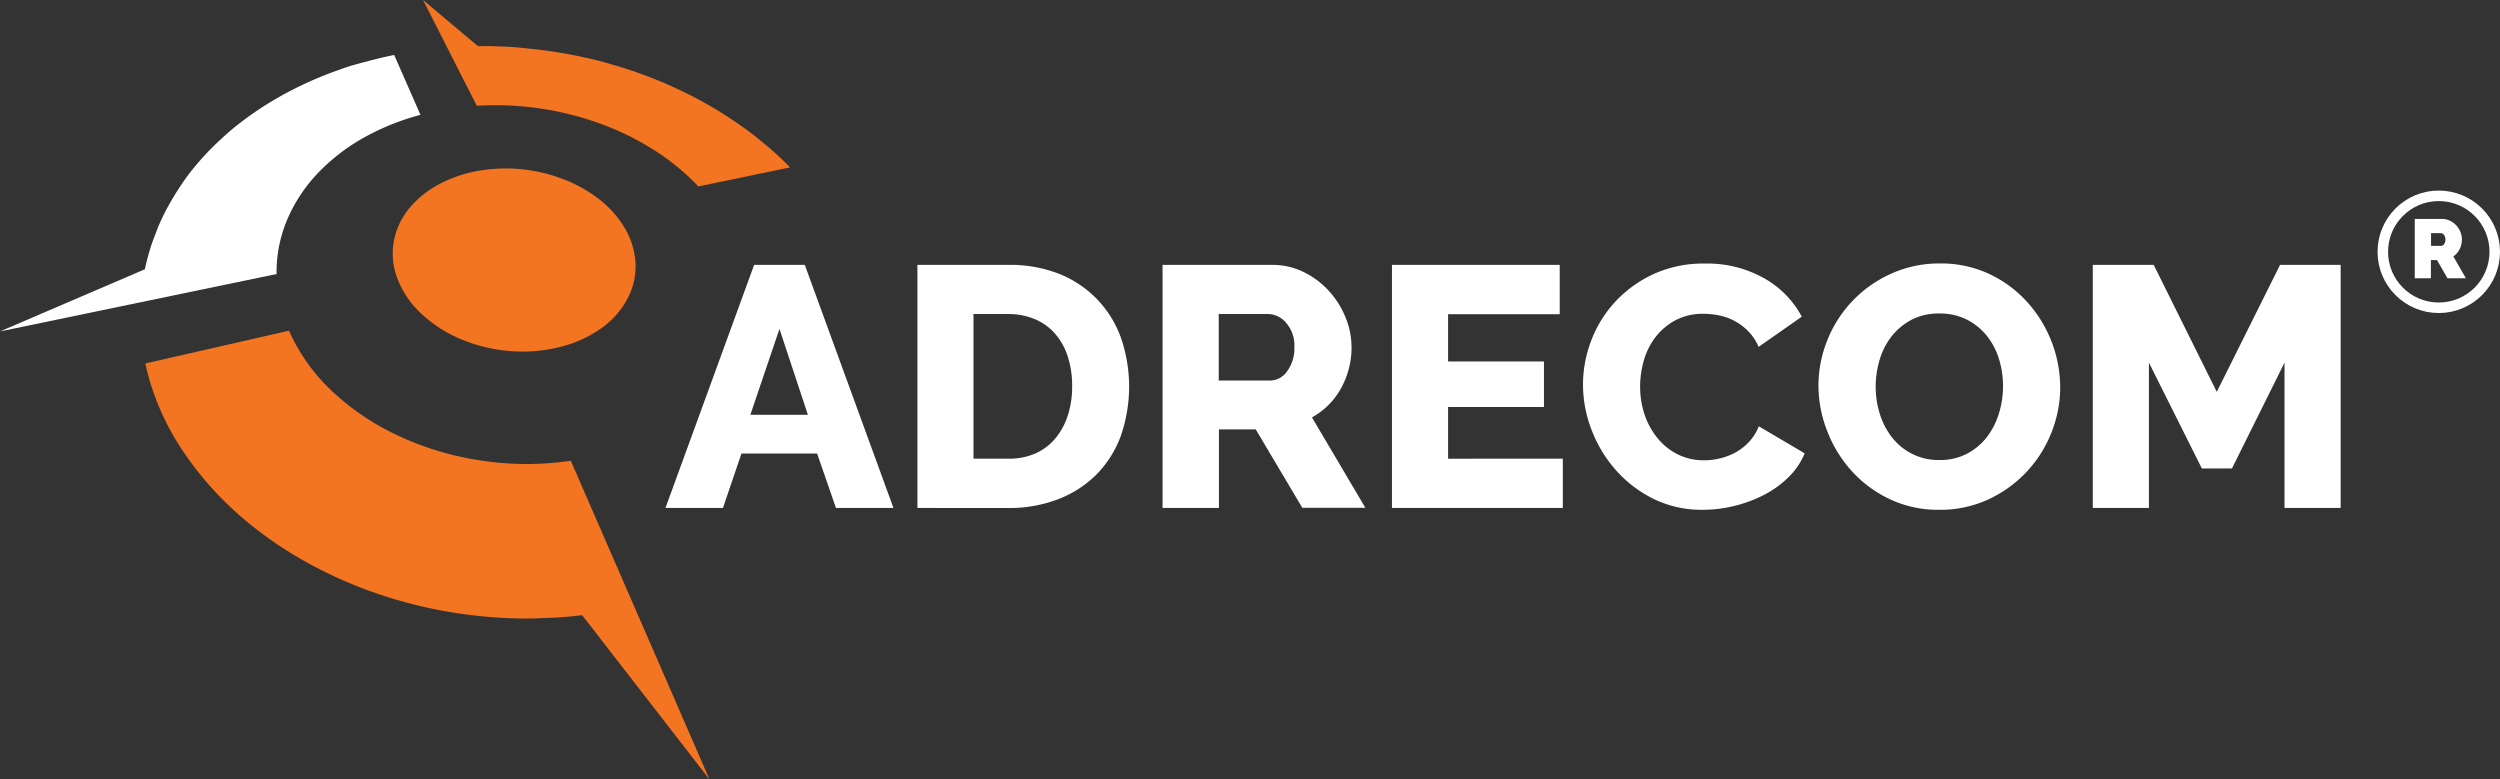 <svg xmlns="http://www.w3.org/2000/svg" viewBox="0 0 475.68 148.31"><rect x="0" y="0" width="475.68" height="148.31" fill="#333333" stroke="none"/><defs><style>.cls-1{fill:#f47521;}.cls-2{fill:#ffffff;}.cls-3{fill:none;stroke:#ffffff;stroke-miterlimit:10;stroke-width:2px;}</style></defs><title>Ресурс 2</title><g id="Слой_2" data-name="Слой 2"><g id="Layer_42" data-name="Layer 42"><g id="_Группа_" data-name="&lt;Группа&gt;"><path id="_Контур_" data-name="&lt;Контур&gt;" class="cls-1" d="M124.91,15.18q-2.31-.93-4.71-1.74c-1.58-.54-3.18-1-4.79-1.47s-3.22-.83-4.84-1.18-3.25-.65-4.89-.9-3.3-.47-5-.64L98.26,9c-.81-.06-1.63-.11-2.44-.14s-1.63-.06-2.44-.08H90.94L80.49,0,90.72,20.12a59,59,0,0,1,11.83.49,57.9,57.9,0,0,1,11.24,2.77,52.62,52.62,0,0,1,10.28,4.93,44.37,44.37,0,0,1,8.81,7.16l17.45-3.62c-.9-.93-1.84-1.84-2.81-2.71s-2-1.72-3-2.54-2-1.61-3.1-2.37-2.14-1.5-3.25-2.21c-1.4-.9-2.84-1.76-4.3-2.57s-2.92-1.56-4.43-2.27S126.46,15.8,124.91,15.18Z"/><path id="_Контур_2" data-name="&lt;Контур&gt;" class="cls-2" d="M52.62,52.14a25.7,25.7,0,0,1,2.19-10.73,29.87,29.87,0,0,1,5.94-8.75,37.41,37.41,0,0,1,8.62-6.55A46.69,46.69,0,0,1,80,21.85L75,10.46c-1.28.26-2.56.55-3.81.87s-2.52.66-3.76,1-2.48.8-3.71,1.24-2.44.93-3.65,1.44q-2.33,1-4.53,2.13c-1.49.76-2.94,1.58-4.34,2.44s-2.81,1.8-4.15,2.78-2.66,2-3.93,3.14-2.5,2.29-3.64,3.49-2.27,2.5-3.3,3.81A49,49,0,0,0,33.31,37a46.66,46.66,0,0,0-2.47,4.5c-.36.77-.71,1.55-1,2.34s-.62,1.59-.9,2.39-.53,1.64-.76,2.47-.43,1.68-.61,2.53L0,63.06Z"/><path id="_Контур_3" data-name="&lt;Контур&gt;" class="cls-1" d="M108.61,87.67a57.32,57.32,0,0,1-17.2-.06,56.77,56.77,0,0,1-16-4.88,47.32,47.32,0,0,1-12.62-8.68A35.19,35.19,0,0,1,55,62.92L27.65,69.16a45.65,45.65,0,0,0,1.25,4.61,48.08,48.08,0,0,0,1.78,4.61c.7,1.55,1.48,3.09,2.35,4.6S34.89,86,36,87.53a59.93,59.93,0,0,0,4.56,5.62,66.16,66.16,0,0,0,5.43,5.27,71.52,71.52,0,0,0,6.31,4.84,76,76,0,0,0,7.14,4.33,83.78,83.78,0,0,0,16.13,6.56c2.85.83,5.76,1.52,8.71,2.07a88.86,88.86,0,0,0,9,1.18c1.48.12,3,.21,4.44.25s2.94.06,4.4,0,2.91-.09,4.36-.19,2.87-.24,4.29-.41L135,148.31h0Z"/><path id="_Контур_4" data-name="&lt;Контур&gt;" class="cls-1" d="M113.73,37.7A26.57,26.57,0,0,0,106.94,34a30.42,30.42,0,0,0-7.82-1.81,29.91,29.91,0,0,0-8.27.35,25,25,0,0,0-7.47,2.6A18.66,18.66,0,0,0,77.9,39.6a14,14,0,0,0-2.91,6,13.3,13.3,0,0,0,.48,7,17.47,17.47,0,0,0,4.36,6.76,24.87,24.87,0,0,0,7.46,5,30.24,30.24,0,0,0,9.43,2.41,29.17,29.17,0,0,0,9.93-.78,22.82,22.82,0,0,0,8.14-3.81,16.18,16.18,0,0,0,4.8-5.73,13.12,13.12,0,0,0,1.32-6.59,14.76,14.76,0,0,0-2.14-6.64A19.93,19.93,0,0,0,113.73,37.7Z"/></g><path class="cls-2" d="M143.49,50.4h9.64L170,96.65H159.06l-3.59-10.36H141.08l-3.52,10.36H126.62Zm10.23,28.53-5.41-16.35-5.54,16.35Z"/><path class="cls-2" d="M174.56,96.65V50.4h17.26a25.52,25.52,0,0,1,10,1.82,20.77,20.77,0,0,1,7.19,5,20.56,20.56,0,0,1,4.37,7.33,28.57,28.57,0,0,1-.16,18.5,20.63,20.63,0,0,1-4.66,7.3A20.89,20.89,0,0,1,201.3,95a26.05,26.05,0,0,1-9.48,1.66ZM204,73.46a18,18,0,0,0-.82-5.57,12.34,12.34,0,0,0-2.38-4.34,10.49,10.49,0,0,0-3.84-2.8,13,13,0,0,0-5.15-1h-6.58V87.27h6.58a12.35,12.35,0,0,0,5.22-1,10.46,10.46,0,0,0,3.81-2.9A13,13,0,0,0,203.19,79,17.82,17.82,0,0,0,204,73.46Z"/><path class="cls-2" d="M221.2,96.65V50.4h20.85a13.4,13.4,0,0,1,6,1.36,16,16,0,0,1,4.79,3.59,16.67,16.67,0,0,1,3.16,5A15,15,0,0,1,257.16,66a16,16,0,0,1-2,7.88,14.08,14.08,0,0,1-5.53,5.54l10.16,17.2h-12l-8.86-14.92h-7V96.65Zm10.69-24.24h9.77a4,4,0,0,0,3.26-1.79A7.34,7.34,0,0,0,246.28,66a6.47,6.47,0,0,0-1.56-4.56,4.57,4.57,0,0,0-3.39-1.69h-9.44Z"/><path class="cls-2" d="M297.36,87.27v9.38H264.85V50.4h31.92v9.38H275.53v9h18.24v8.66H275.53v9.84Z"/><path class="cls-2" d="M301.2,73.13a23.42,23.42,0,0,1,1.56-8.31,22.62,22.62,0,0,1,4.56-7.39,23.25,23.25,0,0,1,7.3-5.28,22.78,22.78,0,0,1,9.77-2,22,22,0,0,1,11.3,2.81,18.17,18.17,0,0,1,7.14,7.29L334.62,66a9.56,9.56,0,0,0-2-3,10.79,10.79,0,0,0-5.57-3,14.92,14.92,0,0,0-2.93-.29,11.08,11.08,0,0,0-5.34,1.23,11.77,11.77,0,0,0-3.78,3.2,13.28,13.28,0,0,0-2.22,4.43,18.21,18.21,0,0,0-.71,5,16.72,16.72,0,0,0,.84,5.28,14.05,14.05,0,0,0,2.45,4.49,11.66,11.66,0,0,0,3.84,3.1,11,11,0,0,0,5.05,1.14,12.93,12.93,0,0,0,3-.36,12,12,0,0,0,2.93-1.11,10.44,10.44,0,0,0,2.58-2,9.22,9.22,0,0,0,1.89-3l8.73,5.15a13.74,13.74,0,0,1-3.1,4.56,19.24,19.24,0,0,1-4.72,3.39,25.45,25.45,0,0,1-5.67,2.08A25,25,0,0,1,324,97,20.82,20.82,0,0,1,314.78,95a23.34,23.34,0,0,1-7.23-5.44,24.91,24.91,0,0,1-4.69-7.69A24,24,0,0,1,301.2,73.13Z"/><path class="cls-2" d="M369,97a21.45,21.45,0,0,1-9.38-2,23.06,23.06,0,0,1-7.23-5.31,24,24,0,0,1-4.66-7.52A23.7,23.7,0,0,1,346,73.46a23.15,23.15,0,0,1,1.72-8.8,23.27,23.27,0,0,1,12.15-12.6,22.14,22.14,0,0,1,9.25-1.93,21.59,21.59,0,0,1,9.38,2,22.71,22.71,0,0,1,7.23,5.35A24.4,24.4,0,0,1,392,73.65a23.16,23.16,0,0,1-1.73,8.8A23.38,23.38,0,0,1,378.2,95.08,21.74,21.74,0,0,1,369,97ZM356.89,73.59a17.4,17.4,0,0,0,.79,5.18A13.91,13.91,0,0,0,360,83.23a11.38,11.38,0,0,0,3.81,3.12A11.14,11.14,0,0,0,369,87.53a11,11,0,0,0,5.34-1.24,11.7,11.7,0,0,0,3.78-3.22,14.19,14.19,0,0,0,2.25-4.5,17.76,17.76,0,0,0,.75-5.11,17.34,17.34,0,0,0-.78-5.18A13.17,13.17,0,0,0,378,63.85a11.61,11.61,0,0,0-3.81-3.06A11.29,11.29,0,0,0,369,59.65a11.13,11.13,0,0,0-5.31,1.2A12,12,0,0,0,359.92,64a13.36,13.36,0,0,0-2.28,4.46A17.82,17.82,0,0,0,356.89,73.59Z"/><path class="cls-2" d="M434.68,96.65V69l-10,20.13h-5.73L408.88,69V96.65H398.2V50.4h11.59l12,24.16L433.83,50.4h11.53V96.65Z"/><path class="cls-2" d="M459.46,52.94V41.66h5.18a3.36,3.36,0,0,1,1.52.34,3.83,3.83,0,0,1,1.2.89,4,4,0,0,1,.79,1.25,3.83,3.83,0,0,1,.28,1.43A4.06,4.06,0,0,1,468,47.4a3.76,3.76,0,0,1-1.2,1.39l2.39,4.15h-3.5l-2-3.46h-1.16v3.46Zm3.1-6.16h1.95a.69.69,0,0,0,.53-.32,1.41,1.41,0,0,0,.25-.89,1.3,1.3,0,0,0-.29-.9.79.79,0,0,0-.57-.31h-1.87Z"/><circle class="cls-3" cx="464.03" cy="47.91" r="10.65"/></g></g></svg>
